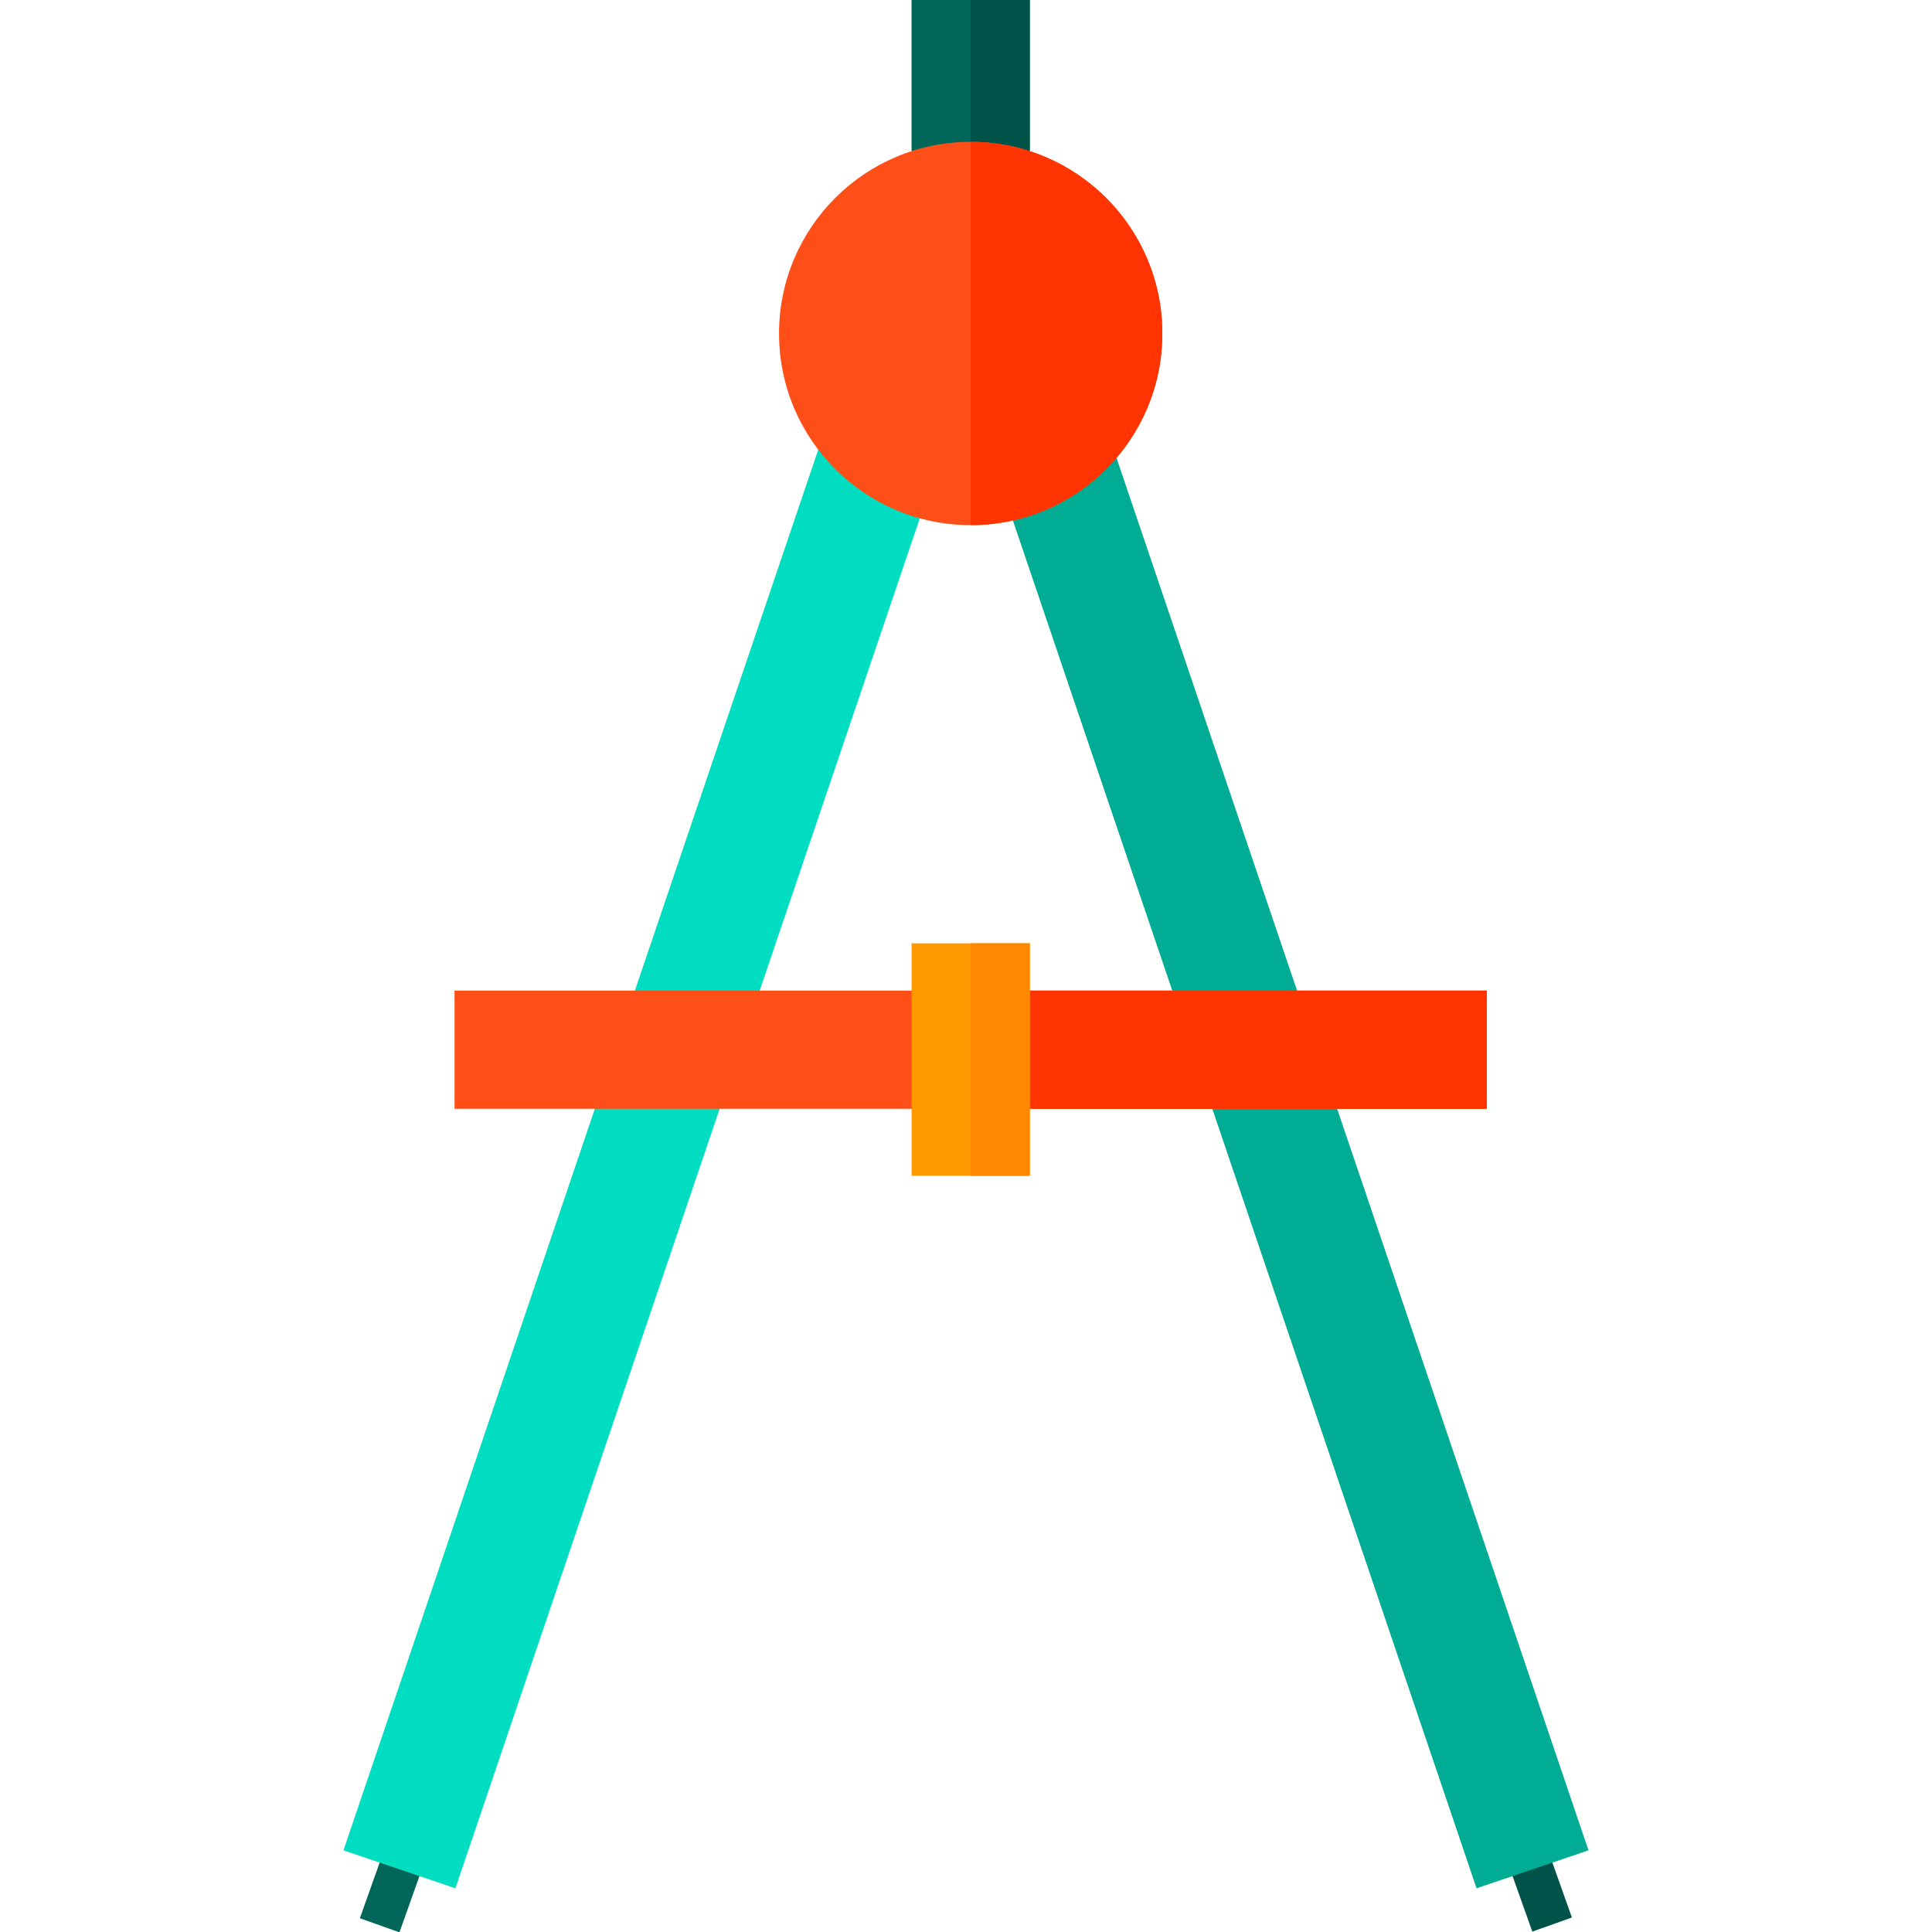 <?xml version="1.0" encoding="iso-8859-1"?>
<!-- Uploaded to: SVG Repo, www.svgrepo.com, Generator: SVG Repo Mixer Tools -->
<svg version="1.1" id="Layer_1" xmlns="http://www.w3.org/2000/svg" xmlns:xlink="http://www.w3.org/1999/xlink" 
	 viewBox="0 0 512.007 512.007" xml:space="preserve">
<rect x="241.577" style="fill:#006659;" width="31.326" height="40.024"/>
<rect x="257.24" style="fill:#005349;" width="15.663" height="40.024"/>
<rect x="100.27" y="479.704" transform="matrix(-0.942 -0.335 0.335 -0.942 39.613 997.566)" style="fill:#006659;" width="11.138" height="31.325"/>
<rect x="400.606" y="479.721" transform="matrix(0.942 -0.335 0.335 0.942 -142.486 164.696)" style="fill:#005349;" width="11.138" height="31.325"/>
<rect x="153.848" y="109.184" transform="matrix(-0.947 -0.321 0.321 -0.947 231.337 653.203)" style="fill:#00DDC0;" width="31.326" height="396.697"/>
<rect x="144.147" y="291.869" transform="matrix(-0.321 -0.947 0.947 -0.321 161.176 730.62)" style="fill:#00AC93;" width="396.697" height="31.326"/>
<rect x="120.46" y="262.521" style="fill:#FF4F18;" width="273.579" height="31.326"/>
<rect x="257.25" y="262.521" style="fill:#FF3400;" width="136.789" height="31.326"/>
<rect x="241.587" y="249.991" style="fill:#FF9900;" width="31.326" height="61.607"/>
<rect x="257.25" y="249.991" style="fill:#FF8800;" width="15.663" height="61.607"/>
<path style="fill:#FF4F18;" d="M308.034,88.381c0,28.058-22.732,50.79-50.79,50.79c-28.047,0-50.79-22.732-50.79-50.79
	c0-28.047,22.743-50.79,50.79-50.79C285.302,37.591,308.034,60.334,308.034,88.381z"/>
<path style="fill:#FF3400;" d="M308.034,88.381c0,28.058-22.732,50.79-50.79,50.79V37.591
	C285.302,37.591,308.034,60.334,308.034,88.381z"/>
</svg>